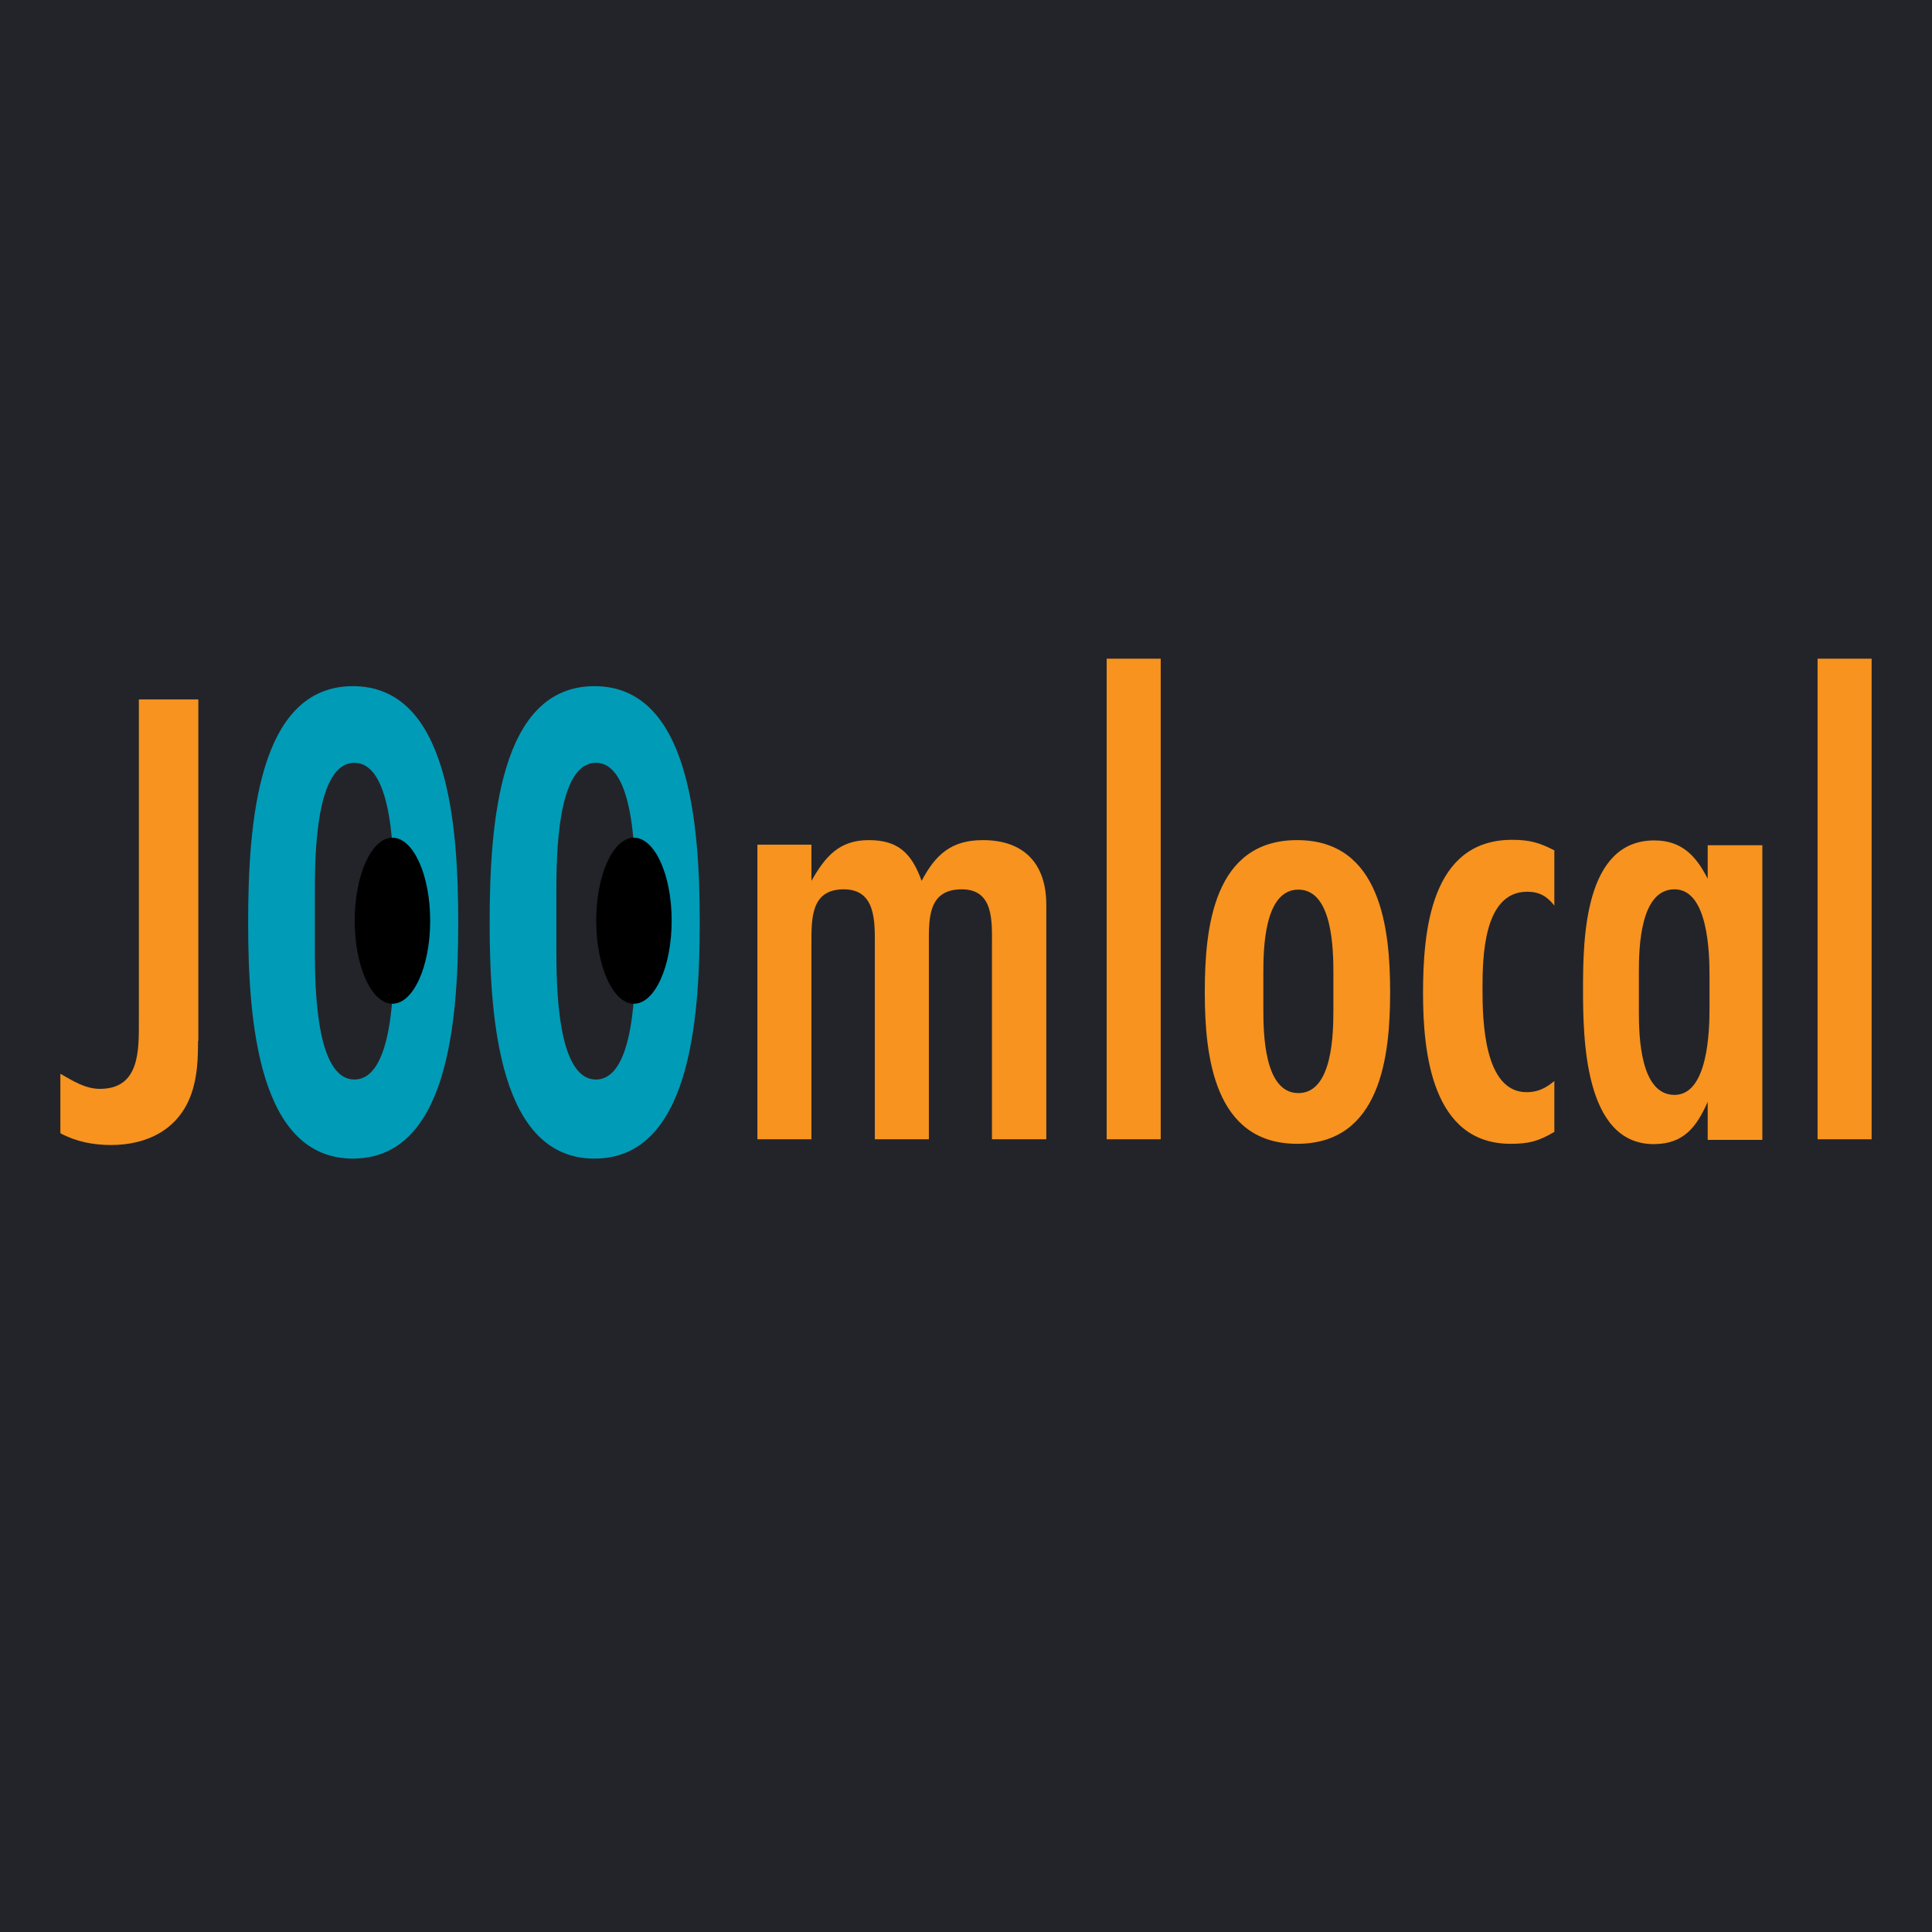 <?xml version="1.0" encoding="utf-8"?>
<!-- Generator: Adobe Illustrator 27.2.0, SVG Export Plug-In . SVG Version: 6.00 Build 0)  -->
<svg version="1.1" id="Layer_1" xmlns="http://www.w3.org/2000/svg" xmlns:xlink="http://www.w3.org/1999/xlink" x="0px" y="0px"
	 viewBox="0 0 64 64" style="enable-background:new 0 0 64 64;" xml:space="preserve">
<style type="text/css">
	.st0{fill:#232429;}
	.st1{fill:#F7931E;}
	.st2{fill:#009BB7;}
</style>
<rect class="st0" width="64" height="64"/>
<g>
	<path class="st1" d="M6.56,34.48c0,0.59-0.02,1.18-0.22,1.75c-0.41,1.18-1.46,1.7-2.66,1.7c-0.59,0-1.16-0.11-1.68-0.39v-1.97
		c0.42,0.24,0.83,0.5,1.31,0.5c1.33,0,1.29-1.29,1.29-2.27V23.17h1.97V34.48z"/>
</g>
<g>
	<path class="st1" d="M32.86,37.74v-6.42c0-0.79,0.07-1.86-1-1.86c-1.14,0-1.09,1-1.09,1.86v6.42h-1.79v-6.42
		c0-0.79,0.04-1.86-1.03-1.86c-1.11,0-1.07,1-1.07,1.86v6.42h-1.79v-9.76h1.79v1.2c0.46-0.81,0.92-1.35,1.9-1.35
		c0.98,0,1.42,0.44,1.75,1.35c0.46-0.87,0.98-1.35,2.03-1.35c1.37,0,2.1,0.79,2.1,2.14v7.77H32.86z"/>
	<path class="st1" d="M36.66,37.74V21.82h1.79v15.92H36.66z"/>
	<path class="st1" d="M42.97,37.89c-2.75,0-3.06-2.9-3.06-5.02s0.28-5.04,3.06-5.04c2.77,0,3.08,2.93,3.08,5.04
		S45.74,37.89,42.97,37.89z M44.17,32.26c0-0.79-0.02-2.79-1.16-2.79c-1.14,0-1.16,1.99-1.16,2.77v1.18c0,0.79,0.02,2.79,1.16,2.79
		c1.14,0,1.16-1.99,1.16-2.77V32.26z"/>
	<path class="st1" d="M51.48,37.5c-0.52,0.31-0.85,0.39-1.44,0.39c-2.6,0-2.9-3.01-2.9-4.98c0-2.03,0.24-5.09,2.95-5.09
		c0.57,0,0.9,0.09,1.4,0.35v1.83c-0.24-0.31-0.5-0.46-0.9-0.46c-1.46,0-1.48,2.2-1.48,3.23c0,1,0.04,3.41,1.46,3.41
		c0.37,0,0.63-0.13,0.92-0.37V37.5z"/>
	<path class="st1" d="M56.57,37.74v-1.24c-0.37,0.83-0.79,1.4-1.79,1.4c-2.31,0-2.34-3.54-2.34-5.15c0-1.64,0.04-4.91,2.36-4.91
		c0.9,0,1.38,0.5,1.77,1.27v-1.11h1.81v9.76H56.57z M56.63,32.34c0-0.76-0.04-2.88-1.16-2.88c-1.14,0-1.18,1.94-1.18,2.73v1.33
		c0,0.79,0.04,2.75,1.18,2.75c1.11,0,1.16-2.12,1.16-2.88V32.34z"/>
	<path class="st1" d="M60.21,37.74V21.82H62v15.92H60.21z"/>
</g>
<path class="st2" d="M11.69,38.38c-3.12,0-3.47-4.52-3.47-7.81c0-3.29,0.32-7.84,3.47-7.84c3.15,0,3.49,4.55,3.49,7.84
	C15.18,33.86,14.83,38.38,11.69,38.38z M13.05,29.62c0-1.22-0.02-4.35-1.31-4.35s-1.31,3.09-1.31,4.31v1.83
	c0,1.22,0.02,4.35,1.31,4.35s1.31-3.09,1.31-4.31V29.62z"/>
<path class="st2" d="M19.69,38.38c-3.12,0-3.47-4.52-3.47-7.81c0-3.29,0.32-7.84,3.47-7.84c3.15,0,3.49,4.55,3.49,7.84
	C23.18,33.86,22.83,38.38,19.69,38.38z M21.05,29.62c0-1.22-0.02-4.35-1.31-4.35c-1.29,0-1.31,3.09-1.31,4.31v1.83
	c0,1.22,0.02,4.35,1.31,4.35c1.29,0,1.31-3.09,1.31-4.31V29.62z"/>
<ellipse cx="13" cy="30.5" rx="1.25" ry="2.75"/>
<ellipse cx="21" cy="30.5" rx="1.25" ry="2.75"/>
</svg>
